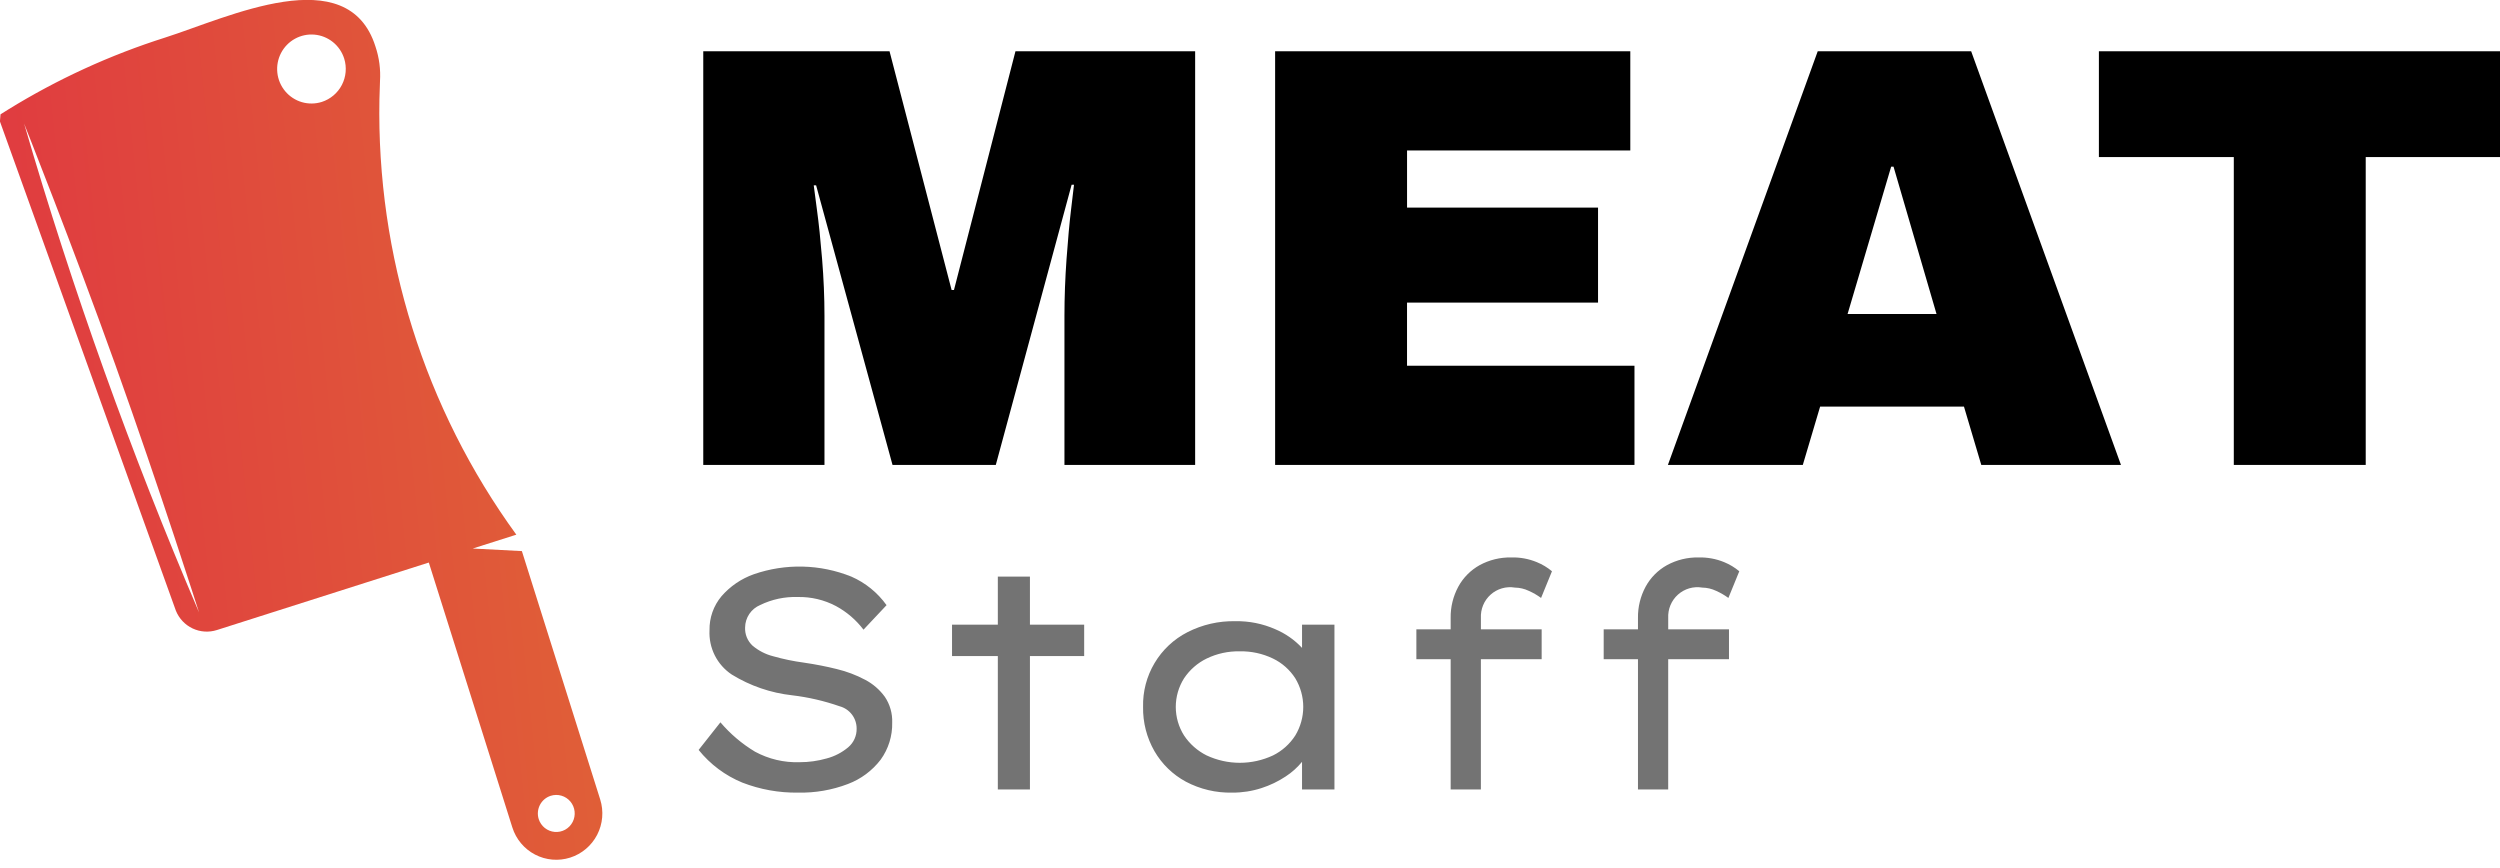 <svg width="190" height="66" viewBox="0 0 190 66" fill="none" xmlns="http://www.w3.org/2000/svg">
<g clip-path="url(#clip0)">
<path fill-rule="evenodd" clip-rule="evenodd" d="M90.831 35.336V3.894H77.176L72.502 22.038H72.322L67.604 3.895H53.448V35.337H62.66V24.002C62.66 22.601 62.6 21.162 62.479 19.684C62.358 18.205 62.229 16.971 62.093 15.981C61.957 14.992 61.874 14.359 61.844 14.085H62.025L67.832 35.336H75.68L81.443 14.04H81.624C81.594 14.313 81.518 14.953 81.397 15.96C81.276 16.966 81.163 18.208 81.057 19.685C80.951 21.163 80.898 22.602 80.898 24.003V35.337H90.831V35.336ZM96.909 35.336H124.22V27.796H106.934V22.998H121.451V15.778H106.936V11.437H123.903V3.894H96.909V35.336ZM161.194 35.336L149.807 3.894H138.148L126.76 35.336H137.013L138.329 30.903H149.262L150.578 35.336H161.194ZM143.728 12.668H143.909L147.176 23.865H140.416L143.728 12.668ZM190 11.937V3.894H159.516V11.937H169.769V35.336H179.795V11.937H190.003H190Z" fill="black"/>
<path fill-rule="evenodd" clip-rule="evenodd" d="M53.096 56.994C53.975 58.089 55.117 58.943 56.413 59.476C57.765 60.001 59.205 60.261 60.654 60.239C61.947 60.267 63.234 60.045 64.444 59.583C65.428 59.213 66.29 58.572 66.931 57.734C67.522 56.917 67.83 55.928 67.807 54.918C67.832 54.223 67.637 53.538 67.25 52.961C66.856 52.416 66.341 51.971 65.746 51.661C65.068 51.301 64.348 51.029 63.603 50.85C62.805 50.651 61.972 50.488 61.103 50.361C60.307 50.255 59.519 50.091 58.747 49.871C58.171 49.723 57.636 49.446 57.183 49.06C56.998 48.885 56.852 48.672 56.755 48.435C56.66 48.198 56.616 47.943 56.627 47.688C56.632 47.321 56.743 46.965 56.947 46.661C57.151 46.358 57.439 46.122 57.775 45.981C58.663 45.549 59.642 45.34 60.627 45.373C61.641 45.351 62.644 45.589 63.541 46.065C64.354 46.506 65.065 47.116 65.626 47.855L67.378 45.993C66.697 45.04 65.772 44.29 64.701 43.822C62.331 42.87 59.7 42.806 57.287 43.643C56.34 43.978 55.496 44.553 54.835 45.313C54.228 46.036 53.904 46.956 53.923 47.902C53.89 48.563 54.028 49.221 54.325 49.811C54.622 50.401 55.068 50.903 55.617 51.267C57.011 52.125 58.576 52.663 60.201 52.842C61.431 52.989 62.642 53.269 63.813 53.677C64.184 53.777 64.513 53.997 64.746 54.304C64.98 54.611 65.106 54.987 65.104 55.374C65.11 55.644 65.055 55.911 64.944 56.157C64.834 56.403 64.669 56.62 64.464 56.794C63.987 57.194 63.429 57.483 62.829 57.641C62.159 57.833 61.465 57.929 60.769 57.927C59.589 57.967 58.42 57.691 57.381 57.128C56.39 56.532 55.502 55.779 54.752 54.897L53.096 56.994ZM78.275 49.859H82.397V47.473H78.275V43.822H75.835V47.473H72.354V49.859H75.835V60.001H78.275V49.859ZM98.955 47.473V49.239C98.382 48.627 97.688 48.144 96.918 47.819C95.963 47.399 94.928 47.191 93.886 47.211C92.624 47.184 91.375 47.471 90.25 48.045C89.211 48.575 88.343 49.39 87.746 50.395C87.148 51.4 86.846 52.554 86.874 53.725C86.853 54.904 87.152 56.067 87.738 57.089C88.305 58.067 89.128 58.868 90.119 59.404C91.206 59.98 92.42 60.267 93.648 60.239C94.404 60.245 95.156 60.128 95.875 59.894C96.524 59.685 97.142 59.388 97.711 59.011C98.18 58.706 98.599 58.331 98.954 57.899V59.999H101.418V47.473H98.954H98.955ZM91.704 57.412C91.01 57.066 90.418 56.544 89.987 55.896C89.577 55.247 89.359 54.494 89.359 53.725C89.359 52.956 89.577 52.203 89.987 51.553C90.416 50.908 91.009 50.389 91.704 50.05C92.487 49.672 93.347 49.483 94.215 49.501C95.091 49.482 95.959 49.67 96.749 50.05C97.441 50.385 98.027 50.905 98.443 51.553C98.838 52.208 99.047 52.959 99.047 53.725C99.047 54.491 98.838 55.242 98.443 55.896C98.026 56.546 97.44 57.07 96.749 57.412C95.959 57.781 95.098 57.973 94.227 57.973C93.355 57.973 92.494 57.781 91.704 57.412ZM117.168 47.831H112.549V46.972C112.532 46.639 112.589 46.306 112.717 45.997C112.844 45.689 113.039 45.414 113.287 45.192C113.535 44.969 113.83 44.806 114.149 44.714C114.468 44.621 114.803 44.602 115.131 44.657C115.5 44.662 115.864 44.748 116.197 44.908C116.523 45.053 116.833 45.233 117.121 45.444L117.95 43.416C117.605 43.127 117.217 42.894 116.801 42.724C116.182 42.468 115.516 42.346 114.847 42.366C114.012 42.35 113.188 42.552 112.454 42.951C111.77 43.331 111.207 43.898 110.832 44.586C110.436 45.318 110.236 46.14 110.25 46.972V47.831H107.644V50.099H110.25V60.001H112.547V50.098H117.166V47.831H117.168ZM131.405 47.831H126.785V46.972C126.768 46.639 126.825 46.305 126.953 45.997C127.081 45.689 127.276 45.414 127.524 45.191C127.772 44.969 128.066 44.806 128.385 44.713C128.704 44.621 129.04 44.601 129.368 44.657C129.737 44.662 130.1 44.748 130.433 44.908C130.759 45.053 131.069 45.233 131.357 45.444L132.186 43.416C131.841 43.127 131.454 42.894 131.038 42.724C130.418 42.469 129.752 42.347 129.083 42.366C128.249 42.35 127.425 42.552 126.691 42.951C126.007 43.33 125.444 43.897 125.068 44.586C124.673 45.318 124.472 46.14 124.486 46.972V47.831H121.88V50.099H124.486V60.001H126.783V50.098H131.403V47.831H131.405Z" fill="#737373"/>
<path fill-rule="evenodd" clip-rule="evenodd" d="M12.556 2.853C8.367 4.181 4.355 6.021 0.611 8.331C0.42 8.448 0.229 8.567 0.04 8.689L-0.006 9.228L0.431 10.443L13.368 46.415C13.608 47.009 14.062 47.49 14.639 47.762C15.217 48.035 15.875 48.077 16.483 47.883L32.59 42.753L38.751 62.294L38.934 62.873L38.938 62.885C39.218 63.775 39.839 64.517 40.663 64.947C41.488 65.377 42.449 65.46 43.334 65.178C44.219 64.896 44.957 64.272 45.385 63.443C45.813 62.614 45.895 61.649 45.615 60.759L42.882 52.09L39.663 41.883L35.928 41.688L39.241 40.635C32.271 31.042 28.617 19.419 28.836 7.542C28.844 7.094 28.858 6.647 28.879 6.201C28.879 6.191 28.879 6.181 28.879 6.172C28.937 5.278 28.82 4.382 28.534 3.534C26.443 -3.095 17.327 1.333 12.555 2.853L12.556 2.853ZM41.853 60.481C42.118 60.397 42.401 60.393 42.667 60.471C42.933 60.548 43.17 60.703 43.349 60.916C43.527 61.129 43.639 61.391 43.669 61.667C43.7 61.944 43.648 62.224 43.521 62.471C43.393 62.719 43.196 62.922 42.953 63.057C42.71 63.191 42.433 63.25 42.157 63.226C41.881 63.202 41.618 63.097 41.402 62.923C41.185 62.749 41.025 62.514 40.941 62.249C40.83 61.893 40.863 61.507 41.034 61.175C41.205 60.844 41.499 60.594 41.853 60.481ZM24.456 7.747C23.963 7.902 23.436 7.908 22.941 7.763C22.446 7.618 22.004 7.328 21.673 6.931C21.341 6.533 21.134 6.046 21.078 5.53C21.022 5.015 21.119 4.494 21.357 4.034C21.595 3.574 21.964 3.195 22.416 2.946C22.869 2.696 23.385 2.587 23.899 2.632C24.413 2.677 24.902 2.875 25.304 3.199C25.707 3.524 26.005 3.961 26.16 4.456C26.366 5.119 26.302 5.838 25.983 6.454C25.663 7.071 25.114 7.535 24.456 7.747ZM1.833 9.396C1.833 9.396 5.541 18.715 8.76 27.712C12.18 37.27 15.126 46.542 15.126 46.542C9.948 34.443 5.51 22.038 1.833 9.397V9.396Z" fill="url(#paint0_linear)"/>
</g>
<defs>
<linearGradient id="paint0_linear" x1="-0.006" y1="65.342" x2="47.395" y2="60.376" gradientUnits="userSpaceOnUse">
<stop stop-color="#E03741"/>
<stop offset="1" stop-color="#E06037"/>
</linearGradient>
<clipPath id="clip0">
<rect width="190" height="65.344" fill="white"/>
</clipPath>
</defs>
</svg>
